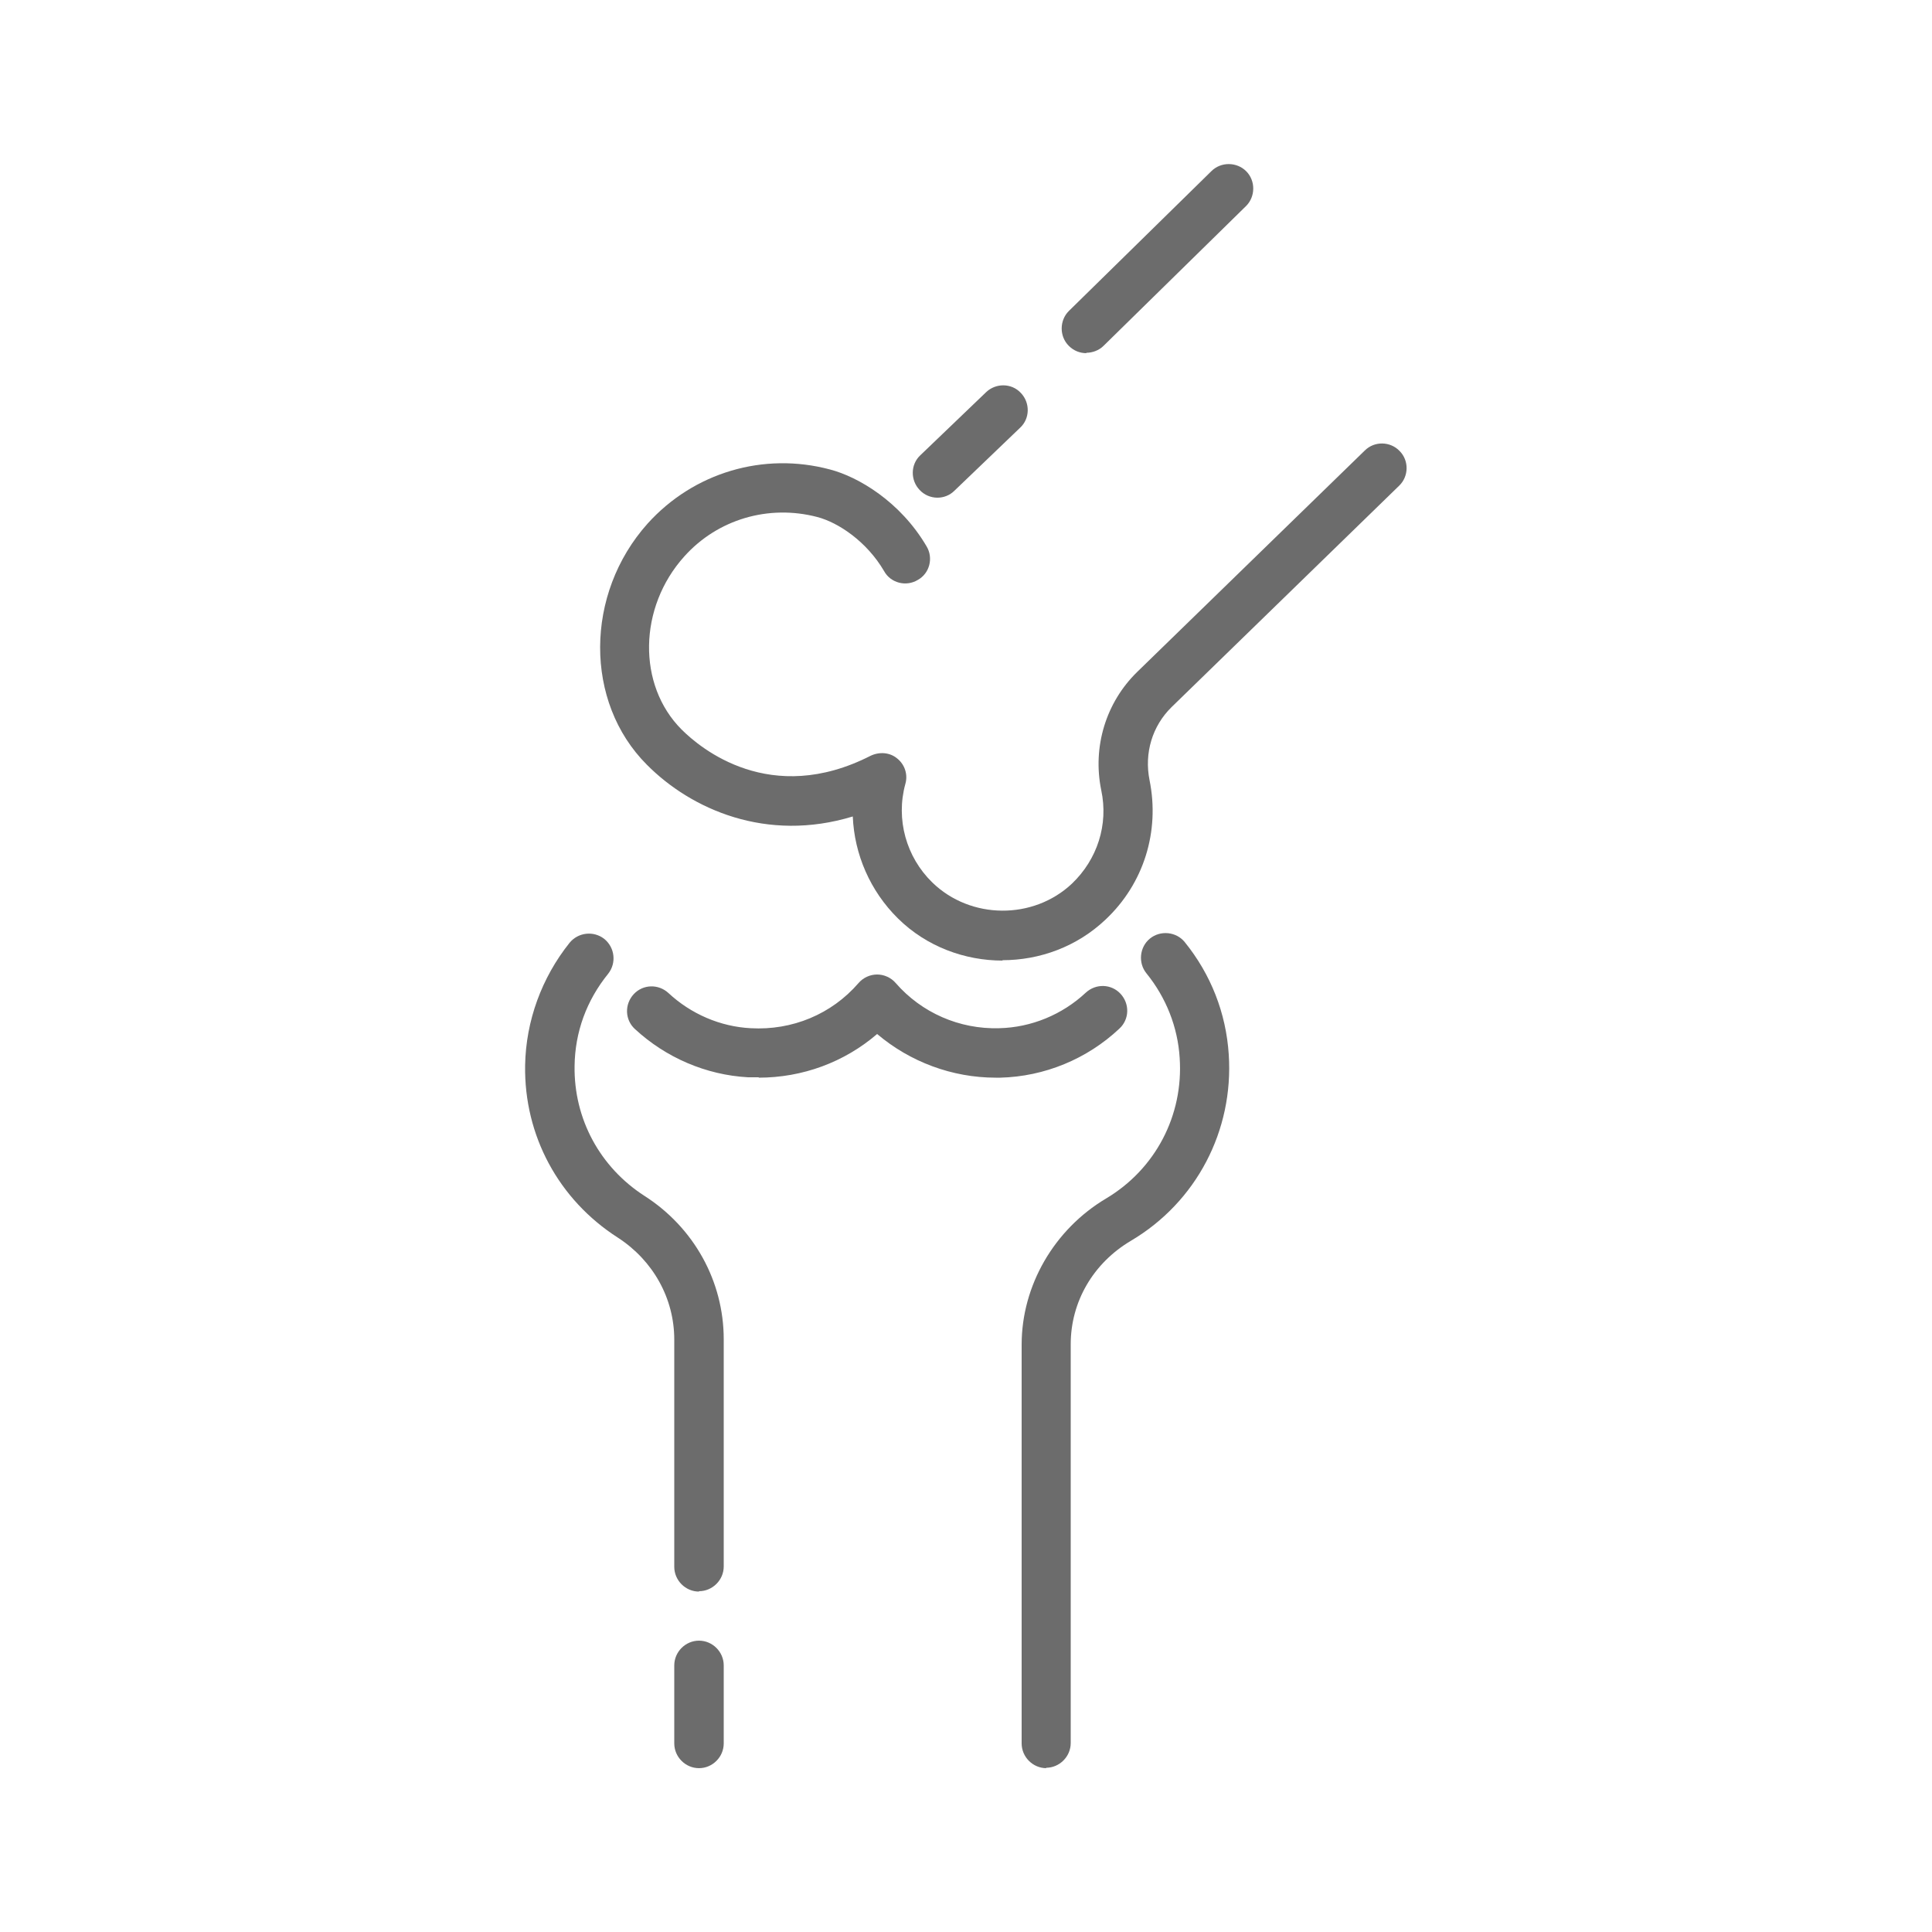 <?xml version="1.0" encoding="UTF-8"?>
<svg xmlns="http://www.w3.org/2000/svg" id="Group_614" width="50" height="50" viewBox="0 0 50 50">
  <path d="M18.09,45.76c-.35,0-.64-.29-.64-.64v-2.02c0-.35.29-.64.64-.64s.64.29.64.64v2.02c0,.35-.29.64-.64.64Z" fill="#6c6c6c"></path>
  <path d="M24.26,12.88c-.17,0-.34-.07-.46-.2-.24-.25-.24-.66.02-.9l1.7-1.63c.25-.24.66-.24.9.02.24.25.24.66-.02.9l-1.7,1.63c-.12.12-.28.18-.44.18Z" fill="#6c6c6c"></path>
  <path d="M28.12,9.14c-.17,0-.33-.06-.46-.19-.25-.25-.24-.66,0-.9l3.69-3.62c.25-.25.66-.24.9,0,.25.25.24.66,0,.9l-3.69,3.62c-.12.12-.29.18-.45.18Z" fill="#6c6c6c"></path>
  <path d="M18.09,41.19c-.35,0-.64-.29-.64-.64v-5.88c0-1.07-.55-2.05-1.46-2.64-1.53-.98-2.43-2.64-2.4-4.46.02-1.15.43-2.27,1.15-3.17.22-.27.62-.32.9-.1.27.22.32.62.1.9-.56.69-.86,1.51-.87,2.39-.02,1.37.66,2.62,1.81,3.36,1.28.82,2.05,2.21,2.05,3.71v5.88c0,.35-.29.64-.64.64Z" fill="#6c6c6c"></path>
  <path d="M19.64,27.88c-.09,0-.19,0-.28,0-1.09-.06-2.13-.51-2.93-1.25-.26-.24-.27-.64-.03-.9.24-.26.64-.27.9-.03.58.54,1.34.87,2.13.91,1.07.06,2.09-.36,2.79-1.17.12-.14.3-.22.48-.22h0c.18,0,.36.08.48.22.67.77,1.65,1.2,2.68,1.17.83-.02,1.63-.35,2.24-.92.26-.24.66-.23.9.03.24.26.23.66-.03.9-.84.79-1.94,1.24-3.08,1.27-.04,0-.08,0-.12,0h0c-1.13,0-2.22-.41-3.07-1.13-.85.73-1.93,1.13-3.07,1.13Z" fill="#6c6c6c"></path>
  <path d="M27.08,45.76c-.35,0-.64-.29-.64-.64v-10.32c0-1.53.84-2.98,2.18-3.78,1.28-.76,2.01-2.15,1.91-3.64-.05-.8-.35-1.56-.86-2.19-.22-.27-.18-.68.09-.9.27-.22.68-.18.9.09.68.84,1.07,1.84,1.14,2.91.13,1.97-.84,3.82-2.53,4.82-.98.58-1.56,1.58-1.56,2.68v10.32c0,.35-.29.64-.64.64Z" fill="#6c6c6c"></path>
  <path d="M25.95,24.86c-.98,0-1.97-.36-2.71-1.09-.72-.71-1.13-1.66-1.17-2.64-2.23.68-4.18-.18-5.33-1.34-1.62-1.62-1.61-4.42.02-6.24,1.19-1.32,3-1.86,4.72-1.4.73.19,1.82.83,2.5,1.99.18.3.08.7-.23.87-.3.18-.7.08-.87-.23-.45-.77-1.19-1.26-1.73-1.4-1.26-.33-2.58.06-3.44,1.02-1.19,1.32-1.22,3.33-.07,4.48.49.49,2.3,2,4.89.68.23-.11.5-.09.69.07.2.16.28.42.21.66-.25.91.02,1.89.7,2.55.99.96,2.61.97,3.61.03.66-.63.95-1.53.76-2.42-.23-1.12.12-2.27.93-3.06l5.89-5.73c.25-.25.66-.24.9.01.25.25.24.66-.01.9l-5.89,5.73c-.5.49-.71,1.19-.57,1.89.27,1.33-.15,2.68-1.14,3.61-.74.7-1.7,1.05-2.67,1.05Z" fill="#6c6c6c"></path>
</svg>
